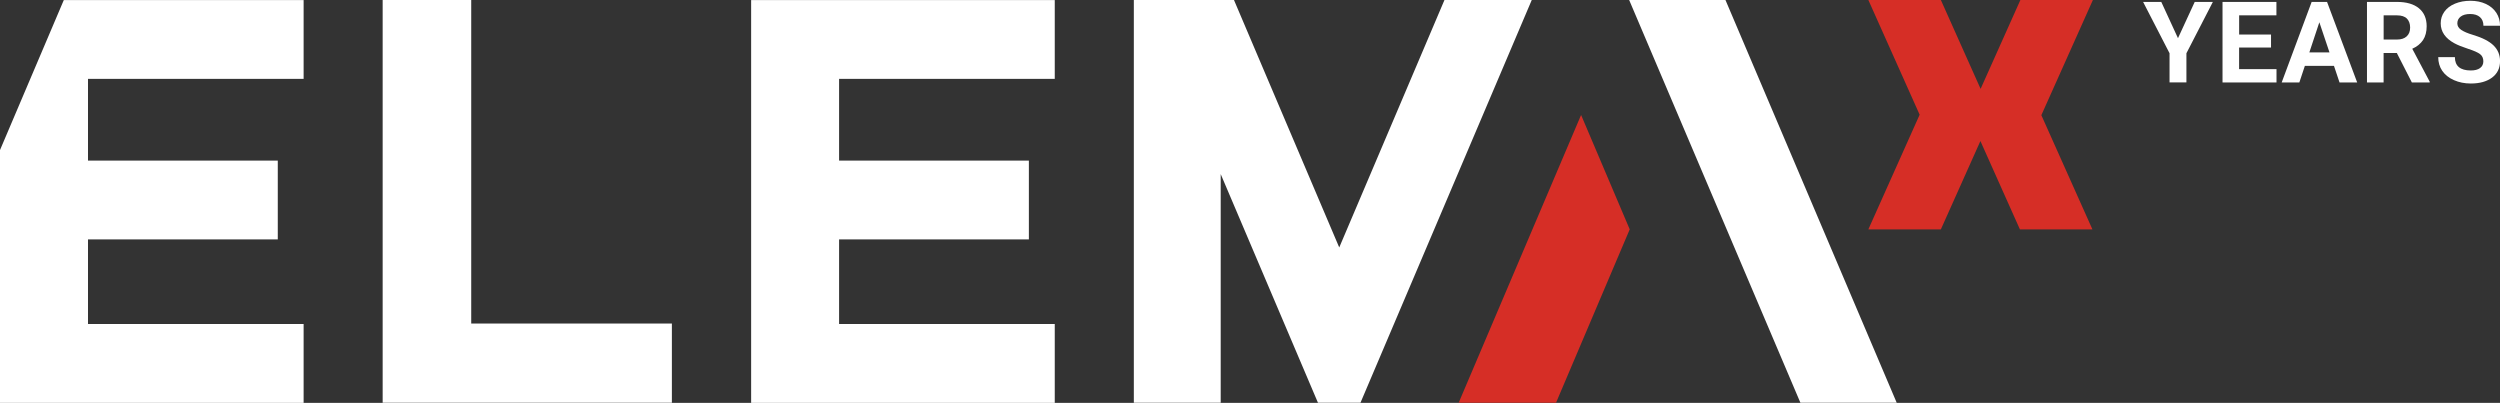 <?xml version="1.0" encoding="utf-8"?>
<!-- Generator: Adobe Illustrator 27.0.1, SVG Export Plug-In . SVG Version: 6.00 Build 0)  -->
<svg version="1.1" id="Layer_1" xmlns="http://www.w3.org/2000/svg" xmlns:xlink="http://www.w3.org/1999/xlink" x="0px" y="0px"
	 viewBox="0 0 574.73 92.61" style="enable-background:new 0 0 574.73 92.61;" xml:space="preserve">
<rect x="0" y="0" width="574.73" height="92.61" fill="#333333" stroke="none"/>
<style type="text/css">
	.st0{fill:#FFFFFF;}
	.st1{fill:#D62E26;}
</style>
<g>
	<polygon class="st0" points="87.97,0 108.33,0 108.33,74.38 154.46,74.38 154.46,92.59 87.97,92.59 	"/>
</g>
<g>
	<polygon class="st0" points="332.07,0 307.88,56.89 283.68,0 260.66,0 260.66,92.59 280.63,92.59 280.63,40.02 302.99,92.59 
		312.76,92.59 352.14,0 	"/>
</g>
<g>
	<polygon class="st0" points="396.67,0 396.63,0 374.53,0 413.9,92.59 436.04,92.59 	"/>
</g>
<g>
	<polygon class="st0" points="192.9,55.03 236.53,55.03 236.53,36.92 192.9,36.92 192.9,18.13 242.48,18.13 242.48,0.01 
		172.68,0.01 172.68,92.61 242.48,92.61 242.48,74.49 192.9,74.49 	"/>
</g>
<g>
	<polygon class="st1" points="363.48,26.43 335.34,92.58 357.72,92.58 374.66,52.73 	"/>
</g>
<polygon class="st1" points="429.52,52.73 446.19,52.73 455.28,32.42 464.36,52.73 481.03,52.73 469.29,26.48 481.14,0 464.47,0 
	455.34,20.4 455.31,20.4 446.19,0 429.52,0 441.31,26.37 "/>
<g>
	<polygon class="st0" points="20.23,55.03 63.86,55.03 63.86,36.92 20.23,36.92 20.23,18.13 69.8,18.13 69.8,0.01 14.67,0.01 
		0,34.5 0,92.61 69.8,92.61 69.8,74.49 20.23,74.49 	"/>
</g>
<g>
	<g>
		<path class="st0" d="M500.7,8.78l3.85-8.34h4.17l-6.08,11.8v6.71h-3.88v-6.71l-6.08-11.8h4.18L500.7,8.78z"/>
		<path class="st0" d="M522.08,10.93h-7.33v4.96h8.6v3.07h-12.41V0.44h12.39v3.09h-8.57v4.41h7.33V10.93z"/>
		<path class="st0" d="M536.56,15.14h-6.69l-1.27,3.82h-4.06l6.89-18.52h3.54l6.93,18.52h-4.06L536.56,15.14z M530.9,12.05h4.63
			l-2.33-6.93L530.9,12.05z"/>
		<path class="st0" d="M551.01,12.18h-3.04v6.78h-3.82V0.44h6.88c2.19,0,3.88,0.49,5.06,1.46c1.19,0.98,1.78,2.35,1.78,4.13
			c0,1.26-0.27,2.32-0.82,3.16c-0.55,0.84-1.38,1.52-2.49,2.02l4.01,7.57v0.18h-4.1L551.01,12.18z M547.97,9.09h3.08
			c0.96,0,1.7-0.24,2.23-0.73s0.79-1.16,0.79-2.02c0-0.87-0.25-1.56-0.74-2.06s-1.26-0.75-2.28-0.75h-3.07V9.09z"/>
		<path class="st0" d="M570.9,14.1c0-0.72-0.25-1.27-0.76-1.66c-0.51-0.39-1.42-0.79-2.75-1.22c-1.32-0.43-2.37-0.85-3.14-1.27
			c-2.1-1.14-3.15-2.67-3.15-4.59c0-1,0.28-1.89,0.85-2.68c0.56-0.78,1.37-1.4,2.43-1.84c1.06-0.44,2.24-0.66,3.55-0.66
			c1.32,0,2.5,0.24,3.54,0.72c1.03,0.48,1.84,1.16,2.41,2.03c0.57,0.87,0.86,1.87,0.86,2.98h-3.82c0-0.85-0.27-1.51-0.8-1.98
			c-0.53-0.47-1.28-0.71-2.25-0.71c-0.93,0-1.66,0.2-2.17,0.59c-0.52,0.39-0.78,0.91-0.78,1.56c0,0.6,0.3,1.11,0.91,1.51
			c0.61,0.41,1.5,0.79,2.68,1.14c2.17,0.65,3.75,1.46,4.74,2.43s1.49,2.17,1.49,3.61c0,1.6-0.61,2.86-1.82,3.77
			c-1.21,0.91-2.84,1.37-4.9,1.37c-1.42,0-2.72-0.26-3.89-0.78c-1.17-0.52-2.06-1.24-2.68-2.14c-0.62-0.91-0.92-1.96-0.92-3.15h3.83
			c0,2.04,1.22,3.07,3.66,3.07c0.91,0,1.62-0.18,2.12-0.55C570.65,15.27,570.9,14.76,570.9,14.1z"/>
	</g>
</g>
</svg>
